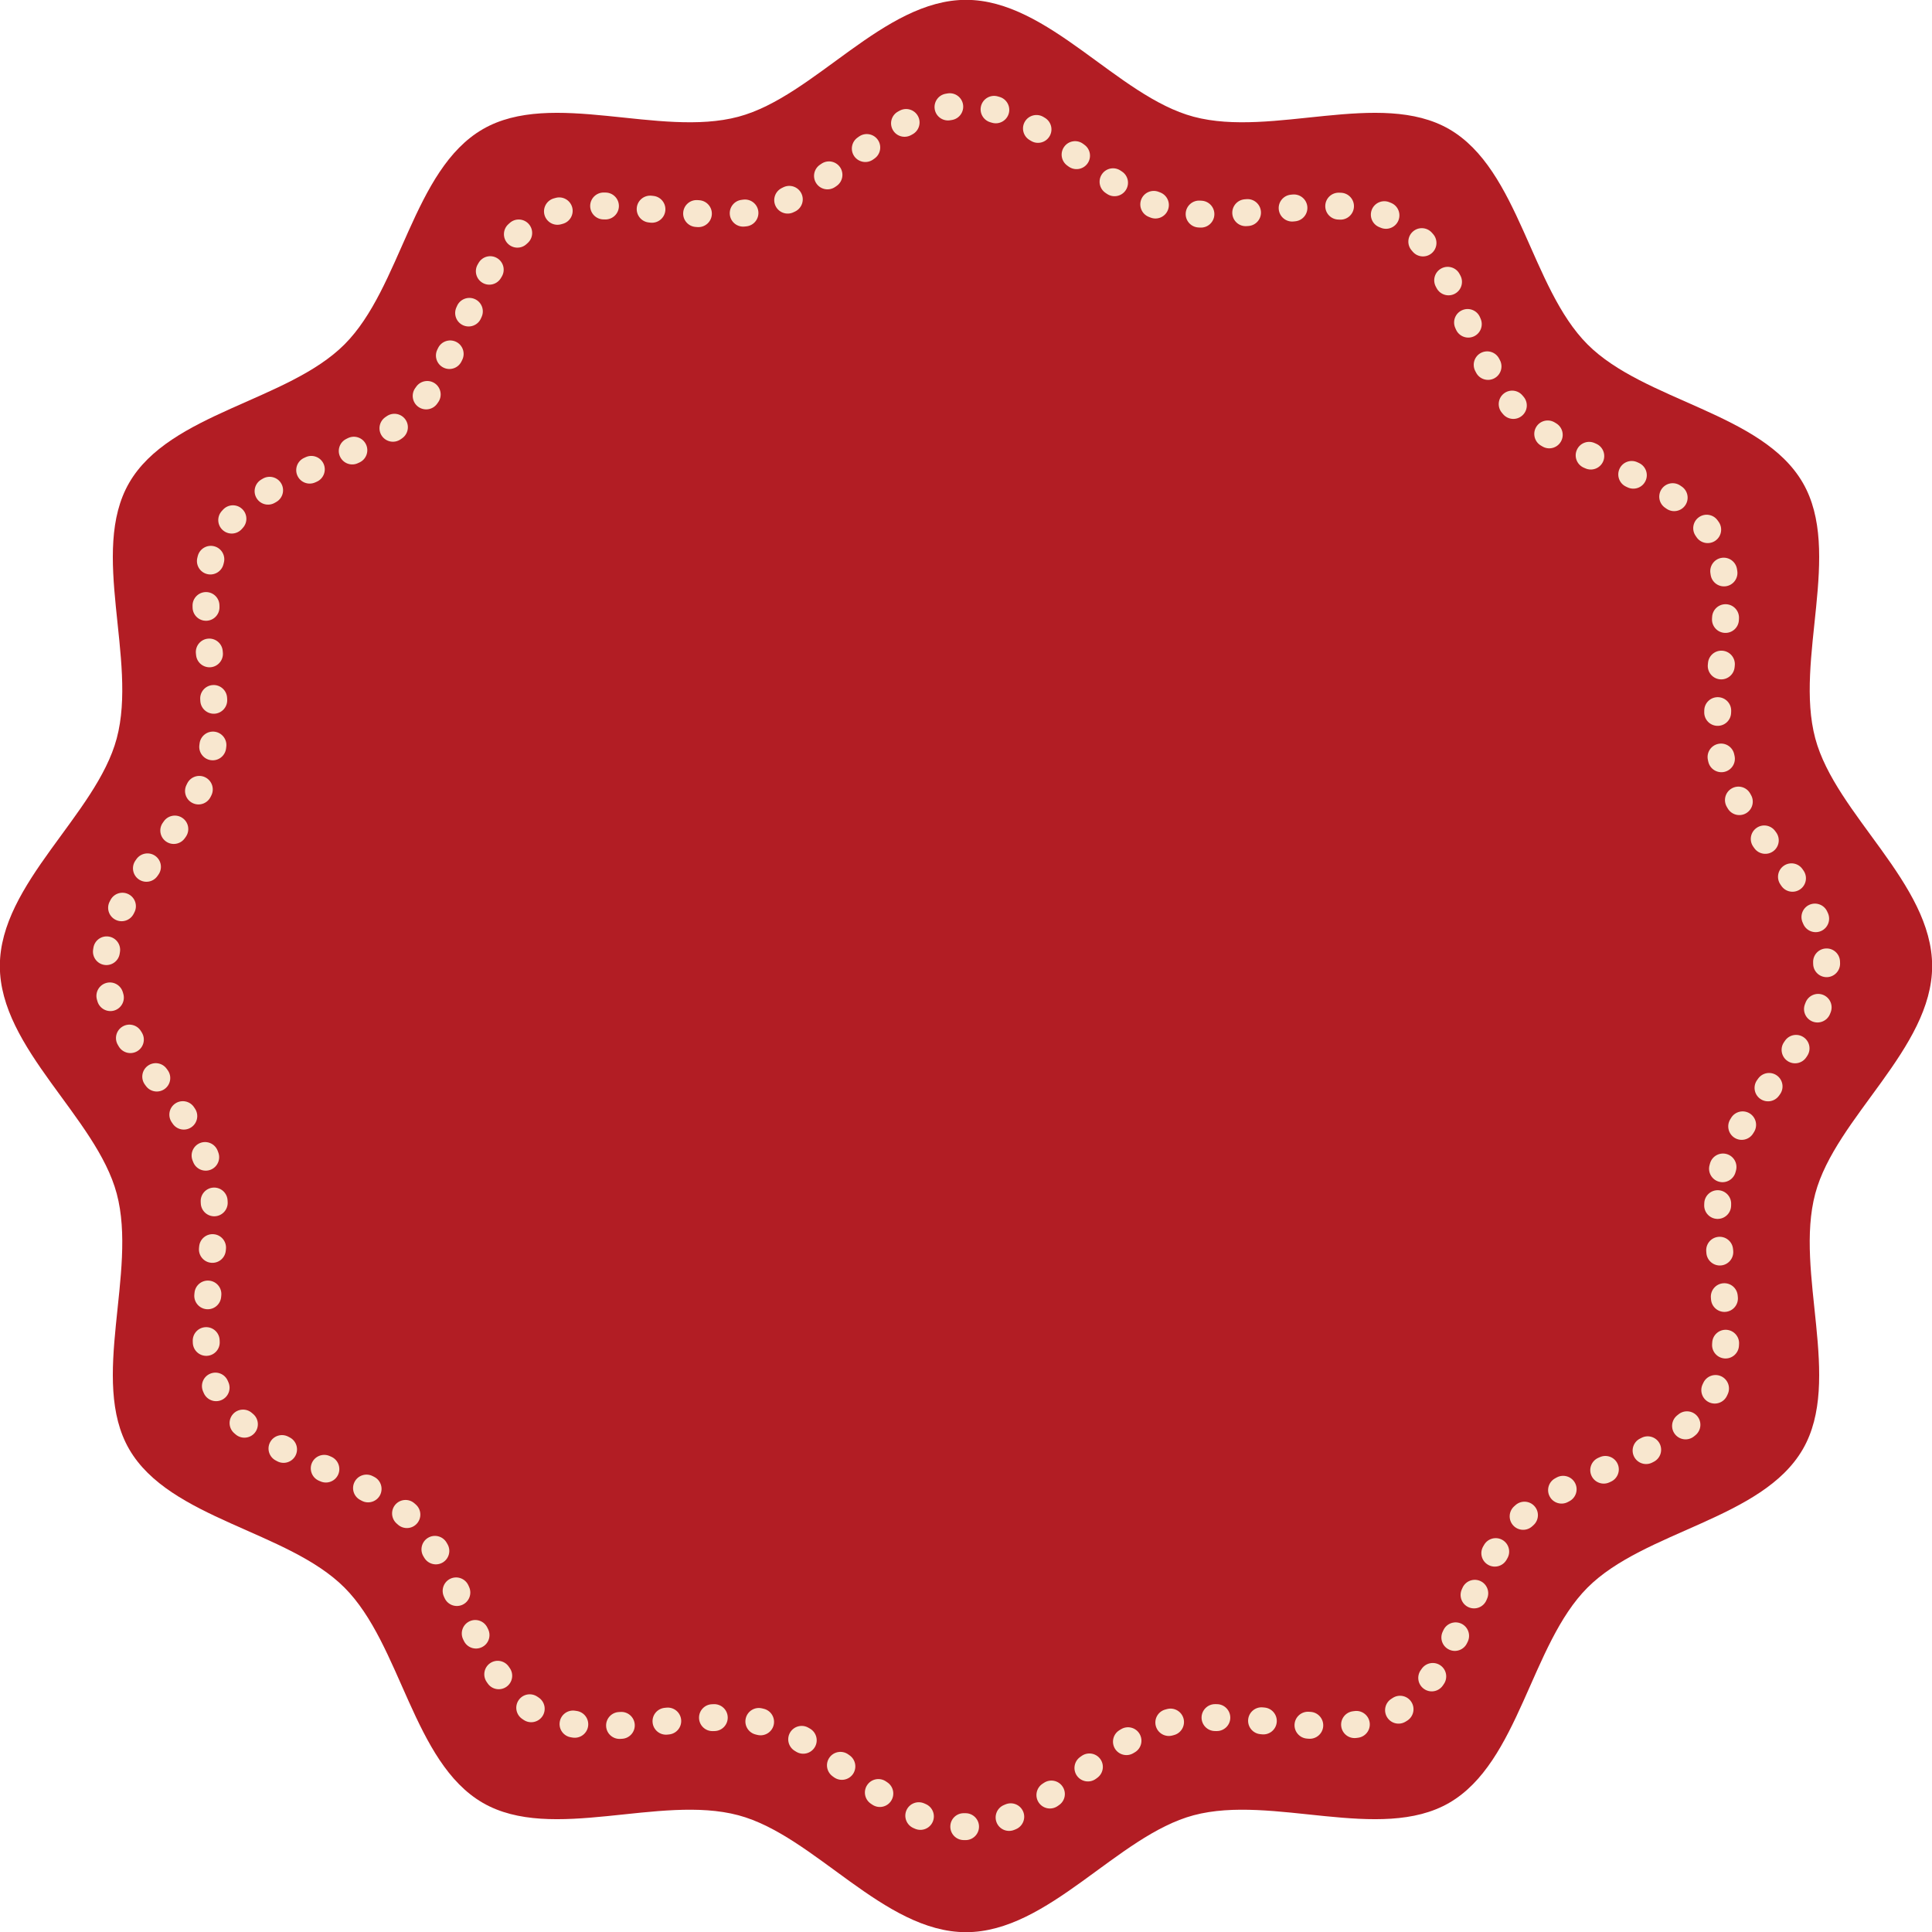 <?xml version="1.0" encoding="UTF-8"?><svg xmlns="http://www.w3.org/2000/svg" xmlns:xlink="http://www.w3.org/1999/xlink" height="215.4" preserveAspectRatio="xMidYMid meet" version="1.0" viewBox="104.9 104.9 215.4 215.4" width="215.4" zoomAndPan="magnify"><g><g id="change1_1"><path d="M 307.285 237.973 C 309.559 229.48 320.316 221.809 320.316 212.602 C 320.316 203.391 309.559 195.719 307.285 187.223 C 304.938 178.438 310.355 166.426 305.898 158.73 C 301.387 150.922 288.23 149.637 281.898 143.301 C 275.562 136.969 274.273 123.816 266.473 119.301 C 258.773 114.848 246.766 120.262 237.977 117.914 C 229.48 115.645 221.812 104.883 212.602 104.883 C 203.391 104.883 195.719 115.645 187.227 117.914 C 178.438 120.262 166.426 114.848 158.73 119.301 C 150.926 123.816 149.637 136.969 143.305 143.301 C 136.969 149.637 123.812 150.926 119.301 158.73 C 114.848 166.426 120.262 178.438 117.914 187.227 C 115.645 195.719 104.883 203.391 104.883 212.602 C 104.883 221.809 115.645 229.48 117.914 237.977 C 120.262 246.762 114.848 258.773 119.301 266.469 C 123.812 274.273 136.969 275.562 143.301 281.898 C 149.637 288.234 150.926 301.383 158.73 305.902 C 166.426 310.355 178.438 304.938 187.227 307.285 C 195.719 309.555 203.391 320.32 212.602 320.32 C 221.812 320.32 229.48 309.555 237.977 307.285 C 246.766 304.938 258.773 310.355 266.469 305.902 C 274.273 301.383 275.562 288.234 281.898 281.898 C 288.23 275.562 301.387 274.277 305.898 266.473 C 310.355 258.777 304.938 246.762 307.285 237.973" fill="#b21d24"/></g><g id="change2_1"><path d="M 300.363 231.258 L 300.465 231.098 C 300.898 230.391 300.68 229.469 299.973 229.031 C 299.266 228.598 298.344 228.82 297.91 229.523 L 297.801 229.703 C 297.371 230.41 297.598 231.336 298.305 231.766 C 299.012 232.195 299.934 231.969 300.363 231.262 Z M 303.23 227.074 L 303.348 226.91 C 303.836 226.242 303.688 225.305 303.02 224.816 C 302.352 224.328 301.414 224.473 300.926 225.141 L 300.809 225.305 C 300.316 225.973 300.465 226.91 301.133 227.398 C 301.805 227.887 302.742 227.742 303.23 227.074 Z M 306.285 222.777 L 306.398 222.605 C 306.852 221.914 306.66 220.984 305.965 220.527 C 305.273 220.074 304.344 220.266 303.891 220.961 L 303.781 221.121 C 303.324 221.812 303.516 222.742 304.203 223.199 C 304.895 223.656 305.824 223.469 306.285 222.777 Z M 308.922 217.965 L 309.004 217.762 C 309.305 216.992 308.93 216.121 308.156 215.816 C 307.387 215.512 306.516 215.891 306.211 216.66 L 306.145 216.832 C 305.828 217.598 306.199 218.473 306.965 218.785 C 307.73 219.098 308.605 218.73 308.922 217.965 Z M 310.051 212.305 L 310.043 212.078 C 310.008 211.25 309.309 210.605 308.48 210.645 C 307.652 210.68 307.012 211.379 307.047 212.207 L 307.051 212.379 C 307.07 213.207 307.758 213.863 308.59 213.844 C 309.414 213.82 310.07 213.133 310.051 212.305 Z M 308.703 206.719 L 308.613 206.523 C 308.27 205.77 307.383 205.438 306.625 205.777 C 305.871 206.121 305.539 207.012 305.883 207.766 L 305.957 207.934 C 306.293 208.691 307.18 209.035 307.938 208.699 C 308.691 208.363 309.035 207.477 308.703 206.719 Z M 305.988 201.98 L 305.871 201.812 C 305.406 201.125 304.473 200.949 303.785 201.418 C 303.102 201.887 302.926 202.816 303.395 203.504 L 303.504 203.664 C 303.969 204.348 304.898 204.527 305.586 204.062 C 306.273 203.598 306.453 202.664 305.988 201.98 Z M 302.93 197.711 L 302.812 197.551 C 302.324 196.883 301.387 196.73 300.719 197.219 C 300.047 197.703 299.895 198.641 300.383 199.312 L 300.5 199.477 C 300.984 200.145 301.926 200.293 302.594 199.809 C 303.266 199.32 303.414 198.383 302.93 197.711 Z M 300.113 193.52 L 300.02 193.355 C 299.609 192.637 298.691 192.387 297.973 192.801 C 297.254 193.211 297.004 194.129 297.418 194.848 L 297.523 195.027 C 297.938 195.746 298.859 195.988 299.574 195.57 C 300.289 195.152 300.531 194.234 300.113 193.52 Z M 298.285 189.164 L 298.246 188.988 C 298.074 188.18 297.277 187.66 296.465 187.836 C 295.656 188.008 295.141 188.805 295.312 189.613 L 295.359 189.828 C 295.543 190.637 296.348 191.141 297.156 190.957 C 297.961 190.773 298.469 189.973 298.285 189.164 Z M 297.902 184.367 L 297.91 184.176 C 297.938 183.348 297.285 182.656 296.457 182.629 C 295.629 182.602 294.938 183.254 294.91 184.078 L 294.906 184.285 C 294.883 185.113 295.535 185.805 296.363 185.824 C 297.191 185.848 297.883 185.195 297.902 184.367 Z M 298.293 179.301 L 298.312 179.102 C 298.398 178.277 297.801 177.539 296.977 177.453 C 296.152 177.363 295.414 177.965 295.328 178.789 L 295.309 178.988 C 295.223 179.812 295.82 180.551 296.645 180.637 C 297.469 180.723 298.207 180.121 298.293 179.301 Z M 298.77 174.051 L 298.781 173.844 C 298.824 173.016 298.188 172.309 297.359 172.266 C 296.531 172.223 295.828 172.859 295.785 173.688 L 295.773 173.879 C 295.727 174.707 296.359 175.414 297.188 175.461 C 298.016 175.508 298.723 174.875 298.77 174.051 Z M 298.59 168.547 L 298.555 168.328 C 298.418 167.512 297.645 166.961 296.828 167.098 C 296.012 167.234 295.461 168.012 295.598 168.828 L 295.625 169.008 C 295.754 169.824 296.52 170.387 297.34 170.258 C 298.156 170.133 298.719 169.363 298.59 168.547 Z M 296.531 163.105 L 296.398 162.918 C 295.918 162.242 294.98 162.086 294.309 162.566 C 293.633 163.047 293.477 163.984 293.957 164.656 L 294.055 164.801 C 294.523 165.48 295.457 165.656 296.141 165.188 C 296.824 164.719 296.996 163.785 296.531 163.105 Z M 292.398 159.145 L 292.219 159.023 C 291.527 158.566 290.598 158.754 290.141 159.445 C 289.684 160.137 289.871 161.066 290.562 161.523 L 290.715 161.629 C 291.398 162.094 292.332 161.914 292.797 161.227 C 293.262 160.539 293.082 159.609 292.398 159.145 Z M 287.641 156.523 L 287.457 156.438 C 286.707 156.086 285.812 156.41 285.465 157.16 C 285.113 157.91 285.438 158.805 286.188 159.156 L 286.363 159.238 C 287.113 159.59 288.008 159.27 288.359 158.52 C 288.715 157.77 288.391 156.875 287.641 156.523 Z M 282.879 154.383 L 282.695 154.301 C 281.941 153.957 281.055 154.289 280.711 155.043 C 280.367 155.797 280.699 156.688 281.453 157.031 L 281.641 157.113 C 282.395 157.457 283.281 157.121 283.625 156.367 C 283.965 155.613 283.633 154.723 282.879 154.383 Z M 278.406 152.102 L 278.246 152.004 C 277.539 151.57 276.613 151.785 276.18 152.492 C 275.746 153.195 275.965 154.121 276.668 154.559 L 276.852 154.668 C 277.559 155.098 278.48 154.871 278.91 154.16 C 279.34 153.453 279.113 152.531 278.406 152.102 Z M 274.762 149.129 L 274.645 148.992 C 274.113 148.355 273.168 148.27 272.531 148.801 C 271.895 149.336 271.812 150.281 272.344 150.914 L 272.484 151.082 C 273.023 151.711 273.973 151.785 274.602 151.242 C 275.23 150.703 275.301 149.758 274.762 149.129 Z M 272.133 145.062 L 272.043 144.891 C 271.664 144.152 270.762 143.863 270.023 144.238 C 269.285 144.617 268.996 145.52 269.371 146.258 L 269.469 146.441 C 269.848 147.18 270.754 147.465 271.488 147.086 C 272.227 146.703 272.512 145.797 272.133 145.062 Z M 269.973 140.43 L 269.895 140.246 C 269.559 139.488 268.672 139.148 267.914 139.484 C 267.156 139.816 266.812 140.703 267.148 141.461 L 267.23 141.645 C 267.566 142.402 268.449 142.746 269.211 142.41 C 269.965 142.074 270.309 141.188 269.973 140.43 Z M 267.727 135.633 L 267.629 135.449 C 267.242 134.715 266.332 134.438 265.602 134.824 C 264.867 135.211 264.59 136.121 264.977 136.852 L 265.066 137.02 C 265.449 137.754 266.355 138.039 267.09 137.656 C 267.824 137.273 268.109 136.367 267.727 135.633 Z M 264.684 131.004 L 264.539 130.84 C 263.984 130.223 263.039 130.168 262.422 130.719 C 261.801 131.27 261.746 132.219 262.301 132.836 L 262.418 132.973 C 262.961 133.598 263.91 133.664 264.535 133.121 C 265.16 132.578 265.227 131.629 264.684 131.004 Z M 260.004 127.527 L 259.793 127.441 C 259.023 127.133 258.152 127.512 257.844 128.277 C 257.539 129.051 257.914 129.922 258.684 130.227 L 258.844 130.293 C 259.605 130.613 260.484 130.254 260.805 129.492 C 261.125 128.727 260.77 127.848 260.004 127.527 Z M 254.422 126.391 L 254.207 126.383 C 253.379 126.352 252.684 127 252.656 127.828 C 252.625 128.656 253.273 129.352 254.102 129.379 L 254.285 129.387 C 255.113 129.426 255.816 128.781 255.852 127.953 C 255.891 127.129 255.246 126.426 254.422 126.391 Z M 249.023 126.586 L 248.824 126.605 C 247.996 126.684 247.391 127.414 247.469 128.238 C 247.547 129.062 248.277 129.668 249.102 129.594 L 249.297 129.574 C 250.121 129.5 250.73 128.77 250.656 127.945 C 250.578 127.121 249.852 126.512 249.023 126.586 Z M 243.855 127.105 L 243.656 127.121 C 242.832 127.195 242.223 127.922 242.293 128.746 C 242.363 129.57 243.09 130.184 243.918 130.109 L 244.121 130.094 C 244.945 130.02 245.555 129.293 245.48 128.469 C 245.406 127.641 244.68 127.031 243.855 127.105 Z M 238.863 127.277 L 238.68 127.266 C 237.852 127.219 237.141 127.852 237.094 128.68 C 237.047 129.508 237.68 130.215 238.508 130.262 L 238.723 130.273 C 239.547 130.312 240.25 129.676 240.289 128.848 C 240.332 128.02 239.691 127.316 238.863 127.277 Z M 234.27 126.363 L 234.102 126.297 C 233.332 125.984 232.457 126.352 232.145 127.117 C 231.832 127.887 232.199 128.762 232.965 129.074 L 233.168 129.156 C 233.941 129.461 234.812 129.082 235.113 128.309 C 235.418 127.539 235.039 126.668 234.27 126.363 Z M 229.992 124.027 L 229.828 123.918 C 229.141 123.457 228.211 123.641 227.75 124.328 C 227.285 125.02 227.473 125.949 228.16 126.41 L 228.332 126.527 C 229.02 126.984 229.953 126.797 230.41 126.105 C 230.867 125.418 230.684 124.484 229.992 124.027 Z M 225.809 121.047 L 225.645 120.926 C 224.977 120.438 224.035 120.586 223.551 121.258 C 223.062 121.926 223.211 122.863 223.879 123.352 L 224.039 123.469 C 224.711 123.957 225.648 123.809 226.137 123.141 C 226.625 122.473 226.477 121.531 225.809 121.047 Z M 221.406 118.043 L 221.227 117.934 C 220.516 117.512 219.594 117.742 219.168 118.453 C 218.742 119.164 218.977 120.086 219.688 120.512 L 219.852 120.609 C 220.559 121.039 221.48 120.812 221.91 120.102 C 222.34 119.395 222.113 118.473 221.406 118.043 Z M 216.348 115.707 L 216.133 115.645 C 215.336 115.422 214.508 115.891 214.285 116.688 C 214.062 117.484 214.527 118.312 215.328 118.535 L 215.5 118.586 C 216.293 118.82 217.129 118.363 217.363 117.57 C 217.598 116.777 217.141 115.941 216.348 115.707 Z M 210.543 115.316 L 210.32 115.355 C 209.508 115.504 208.969 116.285 209.117 117.102 C 209.266 117.914 210.047 118.453 210.863 118.305 L 211.035 118.277 C 211.852 118.141 212.402 117.367 212.27 116.551 C 212.133 115.73 211.359 115.18 210.543 115.316 Z M 205.219 117.23 L 205.031 117.332 C 204.301 117.727 204.031 118.637 204.43 119.367 C 204.824 120.094 205.734 120.363 206.465 119.969 L 206.629 119.879 C 207.359 119.488 207.637 118.578 207.246 117.848 C 206.855 117.117 205.949 116.844 205.219 117.23 Z M 200.668 120.125 L 200.504 120.242 C 199.828 120.723 199.672 121.66 200.152 122.336 C 200.637 123.008 201.574 123.164 202.246 122.684 L 202.406 122.57 C 203.082 122.09 203.238 121.152 202.762 120.477 C 202.277 119.801 201.344 119.645 200.668 120.125 Z M 196.461 123.172 L 196.297 123.281 C 195.621 123.758 195.453 124.691 195.93 125.371 C 196.406 126.051 197.34 126.215 198.02 125.738 L 198.188 125.621 C 198.863 125.145 199.023 124.211 198.551 123.531 C 198.07 122.855 197.137 122.691 196.457 123.172 Z M 192.23 125.781 L 192.066 125.863 C 191.32 126.227 191.008 127.125 191.371 127.871 C 191.734 128.613 192.633 128.926 193.375 128.562 L 193.57 128.469 C 194.309 128.098 194.613 127.199 194.242 126.457 C 193.871 125.715 192.973 125.414 192.23 125.781 Z M 187.77 127.156 L 187.59 127.18 C 186.766 127.273 186.176 128.016 186.27 128.84 C 186.363 129.66 187.105 130.254 187.93 130.156 L 188.145 130.133 C 188.965 130.031 189.547 129.281 189.445 128.457 C 189.344 127.637 188.594 127.055 187.77 127.156 Z M 182.859 127.223 L 182.668 127.211 C 181.84 127.152 181.125 127.777 181.07 128.605 C 181.012 129.434 181.637 130.148 182.465 130.203 L 182.668 130.219 C 183.496 130.27 184.207 129.645 184.262 128.816 C 184.316 127.988 183.688 127.277 182.859 127.223 Z M 177.742 126.742 L 177.543 126.719 C 176.719 126.637 175.98 127.234 175.895 128.059 C 175.812 128.883 176.41 129.621 177.234 129.703 L 177.434 129.727 C 178.258 129.809 178.992 129.211 179.078 128.387 C 179.164 127.562 178.566 126.824 177.742 126.742 Z M 172.422 126.367 L 172.215 126.363 C 171.383 126.359 170.707 127.023 170.699 127.852 C 170.695 128.68 171.359 129.359 172.188 129.363 L 172.379 129.367 C 173.207 129.379 173.891 128.715 173.902 127.887 C 173.914 127.059 173.25 126.379 172.422 126.367 Z M 166.855 126.961 L 166.641 127.02 C 165.844 127.25 165.383 128.078 165.609 128.875 C 165.84 129.672 166.672 130.133 167.469 129.902 L 167.637 129.855 C 168.438 129.641 168.91 128.816 168.695 128.016 C 168.477 127.219 167.652 126.742 166.855 126.961 Z M 161.723 129.766 L 161.555 129.918 C 160.953 130.484 160.926 131.438 161.492 132.039 C 162.062 132.641 163.012 132.672 163.613 132.102 L 163.742 131.984 C 164.355 131.426 164.398 130.477 163.84 129.863 C 163.281 129.25 162.332 129.207 161.723 129.766 Z M 158.262 134.207 L 158.156 134.391 C 157.742 135.105 157.988 136.023 158.707 136.438 C 159.426 136.852 160.34 136.605 160.754 135.887 L 160.852 135.723 C 161.27 135.008 161.027 134.09 160.312 133.672 C 159.598 133.25 158.68 133.492 158.262 134.207 Z M 155.863 139 L 155.777 139.184 C 155.441 139.941 155.777 140.828 156.535 141.168 C 157.289 141.504 158.18 141.168 158.516 140.41 L 158.598 140.23 C 158.938 139.477 158.602 138.586 157.844 138.246 C 157.09 137.906 156.199 138.246 155.859 139 Z M 153.738 143.711 L 153.652 143.887 C 153.293 144.633 153.605 145.531 154.355 145.891 C 155.102 146.25 155.996 145.938 156.355 145.188 L 156.445 145.004 C 156.801 144.258 156.484 143.359 155.738 143.004 C 154.988 142.648 154.094 142.965 153.738 143.711 Z M 151.309 148.012 L 151.199 148.16 C 150.715 148.832 150.863 149.77 151.535 150.258 C 152.203 150.742 153.145 150.594 153.629 149.922 L 153.754 149.746 C 154.234 149.07 154.074 148.133 153.398 147.652 C 152.723 147.176 151.785 147.336 151.305 148.012 Z M 148.008 151.309 L 147.855 151.414 C 147.176 151.887 147.004 152.82 147.477 153.504 C 147.949 154.184 148.883 154.352 149.562 153.883 L 149.742 153.758 C 150.418 153.277 150.578 152.344 150.098 151.668 C 149.617 150.992 148.684 150.832 148.008 151.309 Z M 143.707 153.738 L 143.531 153.824 C 142.781 154.18 142.461 155.074 142.816 155.82 C 143.172 156.57 144.066 156.891 144.812 156.535 L 145 156.449 C 145.746 156.09 146.062 155.195 145.707 154.449 C 145.352 153.699 144.453 153.383 143.707 153.738 Z M 138.996 155.863 L 138.809 155.949 C 138.055 156.289 137.719 157.176 138.059 157.934 C 138.402 158.688 139.289 159.023 140.043 158.684 L 140.227 158.602 C 140.98 158.262 141.316 157.371 140.98 156.617 C 140.641 155.863 139.75 155.523 138.996 155.863 Z M 134.199 158.266 L 134.02 158.371 C 133.309 158.797 133.074 159.719 133.5 160.43 C 133.922 161.141 134.844 161.375 135.555 160.949 L 135.719 160.855 C 136.434 160.434 136.672 159.516 136.254 158.801 C 135.836 158.086 134.914 157.848 134.199 158.266 Z M 129.762 161.727 L 129.609 161.895 C 129.062 162.52 129.121 163.465 129.746 164.012 C 130.367 164.559 131.312 164.5 131.863 163.879 L 131.98 163.746 C 132.535 163.137 132.492 162.188 131.879 161.629 C 131.27 161.07 130.32 161.113 129.762 161.727 Z M 126.957 166.863 L 126.902 167.082 C 126.699 167.883 127.184 168.699 127.988 168.902 C 128.789 169.105 129.605 168.621 129.812 167.816 L 129.855 167.645 C 130.07 166.848 129.598 166.023 128.797 165.809 C 127.996 165.594 127.176 166.066 126.957 166.863 Z M 126.367 172.434 L 126.371 172.641 C 126.387 173.469 127.074 174.129 127.902 174.109 C 128.73 174.094 129.387 173.406 129.371 172.578 L 129.367 172.391 C 129.355 171.562 128.676 170.898 127.848 170.91 C 127.02 170.922 126.355 171.605 126.367 172.434 Z M 126.742 177.75 L 126.762 177.949 C 126.848 178.773 127.586 179.371 128.41 179.289 C 129.234 179.203 129.832 178.465 129.746 177.641 L 129.727 177.441 C 129.641 176.617 128.902 176.02 128.078 176.105 C 127.254 176.188 126.656 176.926 126.742 177.75 Z M 127.223 182.871 L 127.234 183.062 C 127.285 183.891 127.996 184.52 128.82 184.473 C 129.648 184.422 130.277 183.711 130.23 182.883 L 130.219 182.68 C 130.164 181.852 129.449 181.223 128.625 181.277 C 127.797 181.328 127.168 182.043 127.223 182.871 Z M 127.152 187.781 L 127.129 187.961 C 127.016 188.781 127.59 189.539 128.41 189.652 C 129.234 189.766 129.988 189.191 130.102 188.367 L 130.129 188.152 C 130.234 187.332 129.648 186.582 128.828 186.477 C 128.008 186.375 127.258 186.957 127.152 187.781 Z M 125.777 192.238 L 125.695 192.406 C 125.32 193.145 125.609 194.047 126.348 194.422 C 127.086 194.801 127.988 194.508 128.367 193.77 L 128.465 193.578 C 128.832 192.836 128.531 191.938 127.789 191.566 C 127.051 191.195 126.148 191.496 125.777 192.238 Z M 123.164 196.469 L 123.051 196.629 C 122.57 197.305 122.73 198.238 123.41 198.719 C 124.086 199.195 125.02 199.035 125.5 198.359 L 125.617 198.195 C 126.094 197.516 125.934 196.582 125.254 196.105 C 124.578 195.629 123.641 195.789 123.164 196.469 Z M 120.117 200.676 L 120 200.844 C 119.523 201.52 119.684 202.453 120.359 202.934 C 121.035 203.41 121.973 203.254 122.449 202.574 L 122.562 202.414 C 123.043 201.742 122.887 200.805 122.211 200.324 C 121.535 199.844 120.598 200.004 120.117 200.676 Z M 117.227 205.227 L 117.129 205.414 C 116.742 206.148 117.027 207.055 117.766 207.438 C 118.496 207.82 119.402 207.535 119.789 206.805 L 119.875 206.637 C 120.266 205.906 119.984 204.996 119.254 204.609 C 118.523 204.219 117.617 204.496 117.227 205.227 Z M 115.316 210.555 L 115.281 210.777 C 115.16 211.598 115.727 212.359 116.543 212.48 C 117.363 212.602 118.125 212.035 118.246 211.215 L 118.273 211.043 C 118.41 210.227 117.855 209.453 117.039 209.32 C 116.223 209.184 115.449 209.738 115.316 210.555 Z M 115.711 216.359 L 115.773 216.57 C 116.02 217.359 116.863 217.805 117.652 217.559 C 118.441 217.312 118.887 216.469 118.641 215.68 L 118.59 215.508 C 118.352 214.715 117.52 214.262 116.727 214.496 C 115.93 214.73 115.477 215.562 115.711 216.359 Z M 118.051 221.414 L 118.156 221.594 C 118.594 222.301 119.516 222.52 120.223 222.086 C 120.926 221.652 121.148 220.727 120.715 220.023 L 120.613 219.859 C 120.184 219.152 119.262 218.926 118.555 219.355 C 117.844 219.785 117.617 220.707 118.051 221.414 Z M 121.051 225.816 L 121.172 225.98 C 121.656 226.648 122.598 226.793 123.266 226.305 C 123.934 225.816 124.082 224.879 123.594 224.211 L 123.477 224.051 C 122.988 223.379 122.051 223.234 121.379 223.723 C 120.711 224.211 120.562 225.148 121.051 225.816 Z M 124.031 230 L 124.141 230.16 C 124.594 230.855 125.523 231.047 126.215 230.59 C 126.906 230.137 127.102 229.203 126.645 228.512 L 126.531 228.34 C 126.074 227.652 125.141 227.465 124.453 227.922 C 123.762 228.379 123.574 229.309 124.031 230 Z M 126.367 234.277 L 126.434 234.445 C 126.727 235.223 127.59 235.613 128.367 235.32 C 129.141 235.027 129.531 234.16 129.238 233.387 L 129.16 233.18 C 128.855 232.41 127.984 232.031 127.215 232.332 C 126.445 232.637 126.066 233.508 126.367 234.277 Z M 127.277 238.875 L 127.285 239.062 C 127.316 239.891 128.016 240.535 128.844 240.504 C 129.672 240.469 130.316 239.773 130.285 238.945 L 130.273 238.734 C 130.234 237.906 129.531 237.266 128.703 237.305 C 127.879 237.344 127.238 238.047 127.277 238.875 Z M 127.105 243.863 L 127.086 244.059 C 127.012 244.883 127.617 245.613 128.441 245.688 C 129.27 245.766 129.996 245.156 130.074 244.332 L 130.094 244.129 C 130.164 243.305 129.559 242.574 128.73 242.504 C 127.906 242.43 127.18 243.039 127.105 243.863 Z M 126.586 249.035 L 126.566 249.238 C 126.492 250.062 127.105 250.793 127.93 250.863 C 128.754 250.938 129.48 250.328 129.555 249.504 L 129.574 249.309 C 129.648 248.48 129.039 247.754 128.215 247.68 C 127.391 247.602 126.66 248.211 126.586 249.035 Z M 126.391 254.434 L 126.398 254.645 C 126.445 255.473 127.152 256.109 127.98 256.062 C 128.805 256.02 129.441 255.312 129.395 254.484 L 129.387 254.297 C 129.348 253.469 128.648 252.828 127.82 252.867 C 126.992 252.902 126.352 253.605 126.391 254.434 Z M 127.535 260.02 L 127.625 260.227 C 127.961 260.984 128.848 261.324 129.605 260.988 C 130.359 260.652 130.703 259.766 130.367 259.012 L 130.297 258.852 C 129.977 258.09 129.094 257.73 128.332 258.055 C 127.57 258.375 127.211 259.254 127.535 260.02 Z M 131.016 264.691 L 131.184 264.836 C 131.812 265.367 132.762 265.289 133.297 264.656 C 133.828 264.023 133.75 263.078 133.117 262.543 L 132.98 262.426 C 132.355 261.883 131.406 261.949 130.863 262.574 C 130.32 263.203 130.391 264.148 131.016 264.691 Z M 135.645 267.73 L 135.828 267.828 C 136.562 268.207 137.469 267.918 137.848 267.18 C 138.227 266.445 137.938 265.539 137.203 265.16 L 137.031 265.07 C 136.297 264.688 135.391 264.973 135.008 265.707 C 134.625 266.441 134.91 267.348 135.645 267.73 Z M 140.441 269.98 L 140.625 270.059 C 141.383 270.395 142.27 270.051 142.605 269.297 C 142.938 268.535 142.598 267.652 141.84 267.316 L 141.656 267.234 C 140.898 266.898 140.012 267.242 139.676 268 C 139.344 268.758 139.684 269.645 140.441 269.98 Z M 145.074 272.137 L 145.242 272.227 C 145.977 272.613 146.883 272.328 147.27 271.598 C 147.652 270.863 147.371 269.953 146.641 269.57 L 146.453 269.473 C 145.719 269.094 144.812 269.379 144.434 270.113 C 144.051 270.852 144.336 271.758 145.074 272.137 Z M 149.137 274.77 L 149.27 274.887 C 149.891 275.438 150.84 275.379 151.387 274.758 C 151.938 274.137 151.879 273.188 151.258 272.641 L 151.094 272.496 C 150.465 271.953 149.52 272.027 148.977 272.652 C 148.438 273.281 148.508 274.23 149.137 274.77 Z M 152.105 278.414 L 152.203 278.578 C 152.629 279.289 153.547 279.523 154.262 279.102 C 154.973 278.676 155.207 277.758 154.781 277.043 L 154.676 276.863 C 154.246 276.152 153.32 275.926 152.613 276.355 C 151.906 276.785 151.68 277.707 152.105 278.414 Z M 154.387 282.891 L 154.469 283.07 C 154.809 283.824 155.695 284.16 156.453 283.82 C 157.207 283.48 157.543 282.59 157.203 281.836 L 157.121 281.652 C 156.777 280.898 155.891 280.562 155.133 280.902 C 154.379 281.246 154.047 282.137 154.387 282.891 Z M 156.527 287.656 L 156.617 287.84 C 156.973 288.59 157.863 288.906 158.613 288.551 C 159.363 288.199 159.684 287.305 159.328 286.555 L 159.242 286.379 C 158.891 285.629 157.996 285.305 157.246 285.66 C 156.496 286.012 156.176 286.906 156.527 287.656 Z M 159.152 292.41 L 159.273 292.586 C 159.742 293.27 160.68 293.438 161.359 292.965 C 162.039 292.492 162.211 291.559 161.738 290.879 L 161.633 290.727 C 161.168 290.039 160.234 289.859 159.551 290.324 C 158.867 290.789 158.688 291.723 159.152 292.41 Z M 163.113 296.539 L 163.305 296.668 C 163.996 297.121 164.926 296.926 165.383 296.234 C 165.836 295.539 165.641 294.613 164.949 294.156 L 164.809 294.062 C 164.121 293.594 163.188 293.77 162.723 294.453 C 162.254 295.141 162.43 296.07 163.113 296.539 Z M 168.559 298.594 L 168.773 298.629 C 169.594 298.742 170.352 298.172 170.469 297.352 C 170.586 296.531 170.016 295.773 169.195 295.656 L 169.016 295.629 C 168.195 295.504 167.43 296.066 167.305 296.883 C 167.176 297.703 167.738 298.469 168.559 298.594 Z M 174.059 298.77 L 174.262 298.758 C 175.09 298.711 175.719 297.996 175.668 297.172 C 175.617 296.344 174.906 295.715 174.082 295.766 L 173.887 295.777 C 173.062 295.824 172.43 296.531 172.477 297.359 C 172.52 298.184 173.23 298.816 174.059 298.77 Z M 179.309 298.293 L 179.504 298.273 C 180.328 298.188 180.926 297.449 180.84 296.625 C 180.754 295.801 180.02 295.203 179.195 295.289 L 178.996 295.309 C 178.172 295.395 177.57 296.133 177.66 296.957 C 177.746 297.781 178.484 298.379 179.309 298.293 Z M 184.375 297.902 L 184.566 297.898 C 185.395 297.883 186.051 297.199 186.035 296.371 C 186.02 295.539 185.332 294.883 184.504 294.898 L 184.297 294.906 C 183.469 294.926 182.812 295.613 182.836 296.445 C 182.855 297.273 183.547 297.926 184.375 297.902 Z M 189.172 298.285 L 189.344 298.328 C 190.148 298.523 190.961 298.031 191.156 297.227 C 191.352 296.422 190.859 295.609 190.055 295.414 L 189.84 295.363 C 189.031 295.176 188.227 295.684 188.043 296.488 C 187.855 297.297 188.363 298.102 189.172 298.285 Z M 193.527 300.117 L 193.691 300.215 C 194.402 300.637 195.324 300.398 195.746 299.688 C 196.168 298.977 195.93 298.055 195.219 297.633 L 195.035 297.527 C 194.32 297.109 193.402 297.352 192.984 298.066 C 192.566 298.781 192.812 299.699 193.527 300.117 Z M 197.719 302.934 L 197.879 303.051 C 198.551 303.535 199.488 303.387 199.977 302.719 C 200.461 302.047 200.312 301.109 199.645 300.621 L 199.48 300.504 C 198.812 300.02 197.871 300.168 197.387 300.836 C 196.898 301.508 197.051 302.445 197.719 302.934 Z M 201.988 305.992 L 202.156 306.105 C 202.844 306.57 203.777 306.387 204.238 305.699 C 204.699 305.012 204.52 304.078 203.832 303.617 L 203.672 303.508 C 202.984 303.043 202.051 303.223 201.586 303.91 C 201.121 304.594 201.301 305.527 201.988 305.992 Z M 206.727 308.707 L 206.926 308.793 C 207.688 309.117 208.57 308.766 208.895 308.004 C 209.223 307.242 208.871 306.363 208.109 306.035 L 207.941 305.961 C 207.184 305.629 206.297 305.969 205.961 306.727 C 205.629 307.484 205.973 308.371 206.73 308.707 Z M 212.312 310.051 L 212.543 310.055 C 213.371 310.059 214.047 309.391 214.051 308.562 C 214.055 307.734 213.383 307.059 212.555 307.055 L 212.387 307.055 C 211.555 307.031 210.867 307.688 210.852 308.516 C 210.832 309.344 211.484 310.031 212.312 310.051 Z M 217.973 308.918 L 218.172 308.836 C 218.934 308.512 219.293 307.633 218.973 306.871 C 218.648 306.105 217.77 305.75 217.004 306.07 L 216.836 306.141 C 216.07 306.453 215.703 307.332 216.016 308.098 C 216.328 308.863 217.203 309.23 217.973 308.918 Z M 222.785 306.281 L 222.953 306.164 C 223.645 305.703 223.828 304.773 223.367 304.086 C 222.906 303.395 221.977 303.211 221.285 303.672 L 221.125 303.777 C 220.434 304.238 220.246 305.168 220.703 305.859 C 221.164 306.551 222.094 306.738 222.785 306.281 Z M 227.078 303.227 L 227.238 303.109 C 227.91 302.621 228.059 301.68 227.57 301.012 C 227.082 300.344 226.145 300.195 225.473 300.684 L 225.309 300.801 C 224.641 301.289 224.492 302.227 224.98 302.898 C 225.469 303.566 226.406 303.715 227.078 303.227 Z M 231.266 300.359 L 231.43 300.262 C 232.141 299.84 232.371 298.918 231.949 298.207 C 231.523 297.492 230.602 297.262 229.891 297.688 L 229.711 297.797 C 229.004 298.223 228.777 299.145 229.203 299.855 C 229.633 300.562 230.559 300.789 231.266 300.359 Z M 235.598 298.395 L 235.77 298.348 C 236.57 298.148 237.059 297.332 236.859 296.527 C 236.656 295.727 235.844 295.238 235.039 295.438 L 234.824 295.496 C 234.023 295.707 233.547 296.531 233.762 297.332 C 233.977 298.133 234.797 298.605 235.598 298.395 Z M 240.348 297.895 L 240.539 297.898 C 241.367 297.91 242.051 297.254 242.066 296.426 C 242.078 295.594 241.418 294.91 240.59 294.898 L 240.383 294.895 C 239.555 294.887 238.875 295.551 238.863 296.379 C 238.855 297.207 239.52 297.887 240.348 297.895 Z M 245.398 298.242 L 245.598 298.262 C 246.422 298.348 247.156 297.75 247.242 296.926 C 247.328 296.102 246.73 295.363 245.906 295.277 L 245.703 295.258 C 244.883 295.172 244.145 295.773 244.059 296.598 C 243.977 297.422 244.574 298.156 245.398 298.242 Z M 250.629 298.738 L 250.836 298.754 C 251.66 298.805 252.375 298.176 252.426 297.352 C 252.477 296.523 251.852 295.812 251.023 295.758 L 250.828 295.746 C 250.004 295.691 249.285 296.316 249.23 297.145 C 249.176 297.969 249.805 298.684 250.629 298.738 Z M 256.105 298.668 L 256.324 298.641 C 257.145 298.527 257.719 297.773 257.605 296.953 C 257.496 296.133 256.738 295.555 255.918 295.668 L 255.738 295.691 C 254.914 295.793 254.332 296.543 254.434 297.363 C 254.535 298.188 255.285 298.77 256.105 298.668 Z M 261.609 296.848 L 261.805 296.727 C 262.5 296.277 262.703 295.348 262.254 294.652 C 261.809 293.953 260.879 293.754 260.184 294.199 L 260.039 294.293 C 259.332 294.727 259.113 295.648 259.547 296.355 C 259.98 297.062 260.906 297.281 261.609 296.848 Z M 265.746 292.844 L 265.867 292.668 C 266.344 291.988 266.18 291.055 265.5 290.578 C 264.82 290.105 263.887 290.27 263.41 290.949 L 263.305 291.098 C 262.82 291.773 262.977 292.711 263.652 293.191 C 264.324 293.676 265.262 293.52 265.746 292.844 Z M 268.453 288.109 L 268.543 287.926 C 268.898 287.18 268.578 286.281 267.832 285.926 C 267.086 285.57 266.188 285.887 265.832 286.637 L 265.75 286.812 C 265.391 287.559 265.703 288.453 266.453 288.812 C 267.199 289.172 268.094 288.855 268.453 288.109 Z M 270.613 283.332 L 270.691 283.152 C 271.031 282.398 270.695 281.508 269.941 281.168 C 269.188 280.828 268.297 281.164 267.957 281.922 L 267.875 282.105 C 267.535 282.863 267.875 283.75 268.629 284.09 C 269.387 284.426 270.273 284.09 270.613 283.332 Z M 272.855 278.816 L 272.949 278.652 C 273.371 277.938 273.133 277.02 272.422 276.598 C 271.707 276.176 270.785 276.414 270.367 277.129 L 270.262 277.309 C 269.844 278.027 270.086 278.945 270.805 279.359 C 271.52 279.777 272.438 279.531 272.855 278.816 Z M 275.734 275.062 L 275.867 274.941 C 276.48 274.391 276.535 273.441 275.98 272.824 C 275.43 272.207 274.48 272.156 273.863 272.707 L 273.699 272.855 C 273.09 273.418 273.051 274.367 273.613 274.977 C 274.176 275.586 275.125 275.625 275.734 275.062 Z M 279.707 272.359 L 279.875 272.27 C 280.609 271.883 280.891 270.973 280.504 270.242 C 280.117 269.508 279.207 269.23 278.477 269.613 L 278.293 269.715 C 277.562 270.105 277.285 271.012 277.676 271.742 C 278.066 272.473 278.977 272.75 279.707 272.359 Z M 284.309 270.18 L 284.488 270.098 C 285.246 269.762 285.59 268.875 285.254 268.117 C 284.918 267.359 284.031 267.02 283.273 267.355 L 283.094 267.434 C 282.336 267.77 281.992 268.656 282.328 269.414 C 282.664 270.172 283.551 270.516 284.309 270.18 Z M 289.102 267.965 L 289.285 267.871 C 290.023 267.492 290.312 266.59 289.938 265.852 C 289.559 265.113 288.652 264.824 287.918 265.203 L 287.746 265.289 C 287.004 265.664 286.711 266.566 287.086 267.305 C 287.461 268.043 288.363 268.34 289.102 267.965 Z M 293.77 265.039 L 293.938 264.902 C 294.574 264.371 294.66 263.426 294.133 262.789 C 293.602 262.152 292.656 262.066 292.02 262.598 L 291.879 262.711 C 291.234 263.234 291.137 264.18 291.66 264.82 C 292.184 265.465 293.129 265.562 293.77 265.039 Z M 297.434 260.531 L 297.531 260.324 C 297.875 259.57 297.539 258.68 296.785 258.336 C 296.031 257.996 295.145 258.328 294.801 259.082 L 294.727 259.238 C 294.371 259.984 294.688 260.883 295.434 261.238 C 296.184 261.594 297.078 261.277 297.434 260.531 Z M 298.777 254.957 L 298.789 254.746 C 298.84 253.918 298.207 253.211 297.379 253.16 C 296.555 253.113 295.844 253.742 295.797 254.57 L 295.785 254.758 C 295.727 255.582 296.352 256.297 297.18 256.355 C 298.008 256.41 298.723 255.785 298.777 254.957 Z M 298.656 249.539 L 298.637 249.336 C 298.566 248.512 297.84 247.898 297.012 247.973 C 296.188 248.043 295.578 248.77 295.648 249.598 L 295.664 249.789 C 295.734 250.617 296.461 251.23 297.285 251.16 C 298.113 251.09 298.727 250.363 298.656 249.539 Z M 298.137 244.348 L 298.117 244.152 C 298.043 243.328 297.312 242.719 296.484 242.797 C 295.66 242.875 295.055 243.605 295.133 244.43 L 295.148 244.633 C 295.23 245.457 295.961 246.062 296.785 245.984 C 297.609 245.906 298.215 245.172 298.137 244.348 Z M 297.902 239.34 L 297.906 239.152 C 297.938 238.324 297.289 237.629 296.461 237.598 C 295.633 237.57 294.938 238.219 294.91 239.047 L 294.902 239.258 C 294.879 240.086 295.531 240.773 296.359 240.797 C 297.188 240.82 297.879 240.168 297.902 239.34 Z M 298.395 235.59 L 298.441 235.422 C 298.668 234.625 298.207 233.793 297.41 233.566 C 296.613 233.34 295.781 233.801 295.555 234.598 L 295.496 234.812 C 295.281 235.613 295.758 236.438 296.559 236.652 C 297.355 236.867 298.18 236.391 298.395 235.59" fill="#f8e7cf"/></g></g></svg>